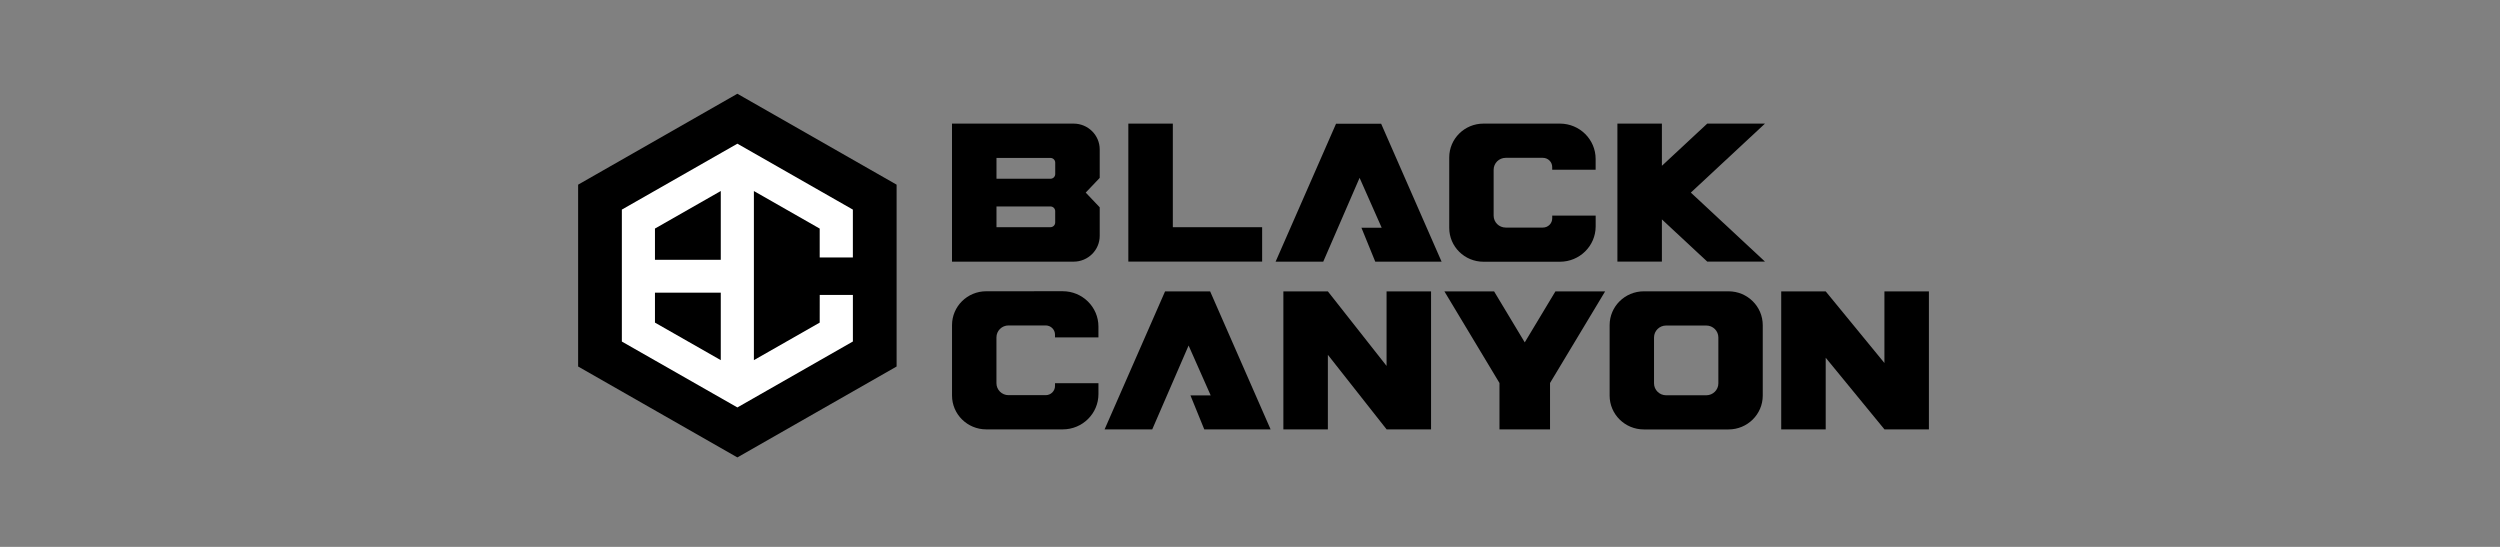 <svg xmlns="http://www.w3.org/2000/svg" xmlns:xlink="http://www.w3.org/1999/xlink" fill="none" version="1.1" width="320" height="70" viewBox="0 0 320 70"><rect x="0" y="0" width="320" height="70" fill="#808080" stroke="none"/><defs><clipPath id="master_svg0_106_08214"><rect x="0" y="0" width="320" height="70" rx="0"/></clipPath></defs><g clip-path="url(#master_svg0_106_08214)"><g><g><path d="M114.765,46.913L114.765,23.637L94.382,12L74,23.637L74,46.913L94.382,58.55L114.765,46.913Z" fill="#000000" fill-opacity="1" style="mix-blend-mode:passthrough"/></g><g><path d="M104.921,41.294L96.498,46.099L96.498,24.453L104.921,29.258L104.921,32.955L109.167,32.955L109.167,26.829L94.385,18.392L79.597,26.829L79.597,43.718L94.385,52.153L109.17,43.711L109.17,37.752L104.925,37.752L104.921,41.294ZM92.259,46.099L83.835,41.294L83.835,37.462L92.259,37.462L92.259,46.099ZM92.259,33.253L83.835,33.253L83.835,29.255L92.259,24.45L92.259,33.253Z" fill="#FFFFFF" fill-opacity="1" style="mix-blend-mode:passthrough"/></g><g><path d="M189.883,15.822C187.463,15.822,185.502,17.761,185.502,20.154L185.502,29.17C185.502,31.563,187.463,33.502,189.883,33.502L199.679,33.502C202.196,33.498,204.237,31.483,204.245,28.994L204.245,27.599L198.685,27.599L198.685,27.949C198.685,28.601,198.151,29.129,197.492,29.129L192.73,29.129C191.876,29.129,191.185,28.445,191.185,27.601L191.185,21.73C191.185,20.886,191.876,20.202,192.73,20.202L197.489,20.202C198.148,20.202,198.682,20.73,198.682,21.381L198.682,21.73L204.241,21.73L204.241,20.343C204.241,17.85,202.2,15.827,199.679,15.822L189.883,15.822Z" fill="#000000" fill-opacity="1" style="mix-blend-mode:passthrough"/></g><g><path d="M126.24,37.281C123.82,37.281,121.859,39.22,121.859,41.613L121.859,50.629C121.859,53.022,123.82,54.961,126.24,54.961L136.029,54.961C138.555,54.961,140.602,52.937,140.602,50.439L140.602,49.052L135.042,49.052L135.042,49.402C135.042,50.053,134.508,50.581,133.849,50.581L129.09,50.581C128.237,50.581,127.545,49.897,127.545,49.053L127.545,43.19C127.542,42.344,128.234,41.656,129.09,41.656L133.848,41.656C134.507,41.656,135.041,42.184,135.041,42.836L135.041,43.184L140.6,43.184L140.6,41.798C140.6,39.3,138.553,37.276,136.028,37.276L126.24,37.281Z" fill="#000000" fill-opacity="1" style="mix-blend-mode:passthrough"/></g><g><path d="M150.122,29.082L150.122,15.822L144.427,15.822L144.427,33.484L144.598,33.484L150.122,33.484L161.554,33.484L161.554,29.082L150.122,29.082Z" fill="#000000" fill-opacity="1" style="mix-blend-mode:passthrough"/></g><g><path d="M225.915,15.822L218.525,15.822L212.722,21.222L212.722,15.822L207.028,15.822L207.028,33.484L212.722,33.484L212.722,28.084L218.525,33.484L225.915,33.484L216.427,24.652L225.915,15.822Z" fill="#000000" fill-opacity="1" style="mix-blend-mode:passthrough"/></g><g><path d="M184.525,33.496L176.785,15.835L176.172,15.835L171.628,15.835L171.015,15.835L163.276,33.496L163.889,33.496L168.761,33.496L169.374,33.496L174.027,22.763L176.856,29.15L174.263,29.15L176.034,33.496L181.551,33.496L183.912,33.496L184.525,33.496Z" fill="#000000" fill-opacity="1" style="mix-blend-mode:passthrough"/></g><g><path d="M162.637,54.96L154.898,37.298L154.285,37.298L149.741,37.298L149.128,37.298L141.388,54.96L142.001,54.96L146.874,54.96L147.487,54.96L152.14,44.227L154.969,50.613L152.378,50.613L154.146,54.96L159.664,54.96L162.024,54.96L162.637,54.96Z" fill="#000000" fill-opacity="1" style="mix-blend-mode:passthrough"/></g><g><path d="M183.175,37.298L177.48,37.298L177.48,46.836L169.967,37.298L164.272,37.298L164.272,54.96L169.967,54.96L169.967,45.415L177.48,54.952L177.48,54.96L177.487,54.96L177.491,54.964L177.494,54.96L183.175,54.96L183.175,37.298Z" fill="#000000" fill-opacity="1" style="mix-blend-mode:passthrough"/></g><g><path d="M246.9,37.298L241.206,37.298L241.206,46.463L233.69,37.298L227.996,37.298L227.996,54.96L233.69,54.96L233.69,45.788L241.206,54.954L241.206,54.96L241.211,54.96L241.214,54.964L241.217,54.96L246.9,54.96L246.9,37.298Z" fill="#000000" fill-opacity="1" style="mix-blend-mode:passthrough"/></g><g><path d="M205.455,37.298L199.093,37.298L195.168,43.824L191.244,37.298L184.883,37.298L191.933,49.024L191.933,54.96L198.404,54.96L198.404,49.024L205.455,37.298Z" fill="#000000" fill-opacity="1" style="mix-blend-mode:passthrough"/></g><g><path d="M221.252,37.288L210.412,37.288C207.993,37.288,206.032,39.227,206.032,41.62L206.032,50.636C206.032,53.029,207.993,54.968,210.412,54.968L221.252,54.968C223.671,54.968,225.632,53.029,225.632,50.636L225.632,41.623C225.634,39.229,223.672,37.288,221.252,37.288ZM219.95,49.065C219.951,49.91,219.259,50.595,218.405,50.595L213.26,50.595C212.406,50.594,211.715,49.909,211.715,49.065L211.715,43.196C211.715,42.352,212.406,41.668,213.26,41.668L218.405,41.668C219.258,41.667,219.951,42.352,219.95,43.196L219.95,49.065Z" fill="#000000" fill-opacity="1" style="mix-blend-mode:passthrough"/></g><g><path d="M140.763,22.771L140.763,19.126C140.763,17.301,139.267,15.822,137.422,15.822L121.856,15.822L121.856,33.492L137.422,33.492C139.267,33.492,140.763,32.013,140.763,30.188L140.763,26.535L138.971,24.652L140.763,22.771ZM134.457,29.08L127.55,29.08L127.55,26.425L134.457,26.425C134.793,26.426,135.065,26.695,135.065,27.028L135.065,28.476C135.066,28.809,134.794,29.079,134.457,29.08ZM134.457,22.881L127.55,22.881L127.55,20.215L134.457,20.215C134.799,20.215,135.074,20.492,135.069,20.83L135.069,22.279C135.068,22.611,134.796,22.88,134.461,22.881L134.457,22.881Z" fill="#000000" fill-opacity="1" style="mix-blend-mode:passthrough"/></g></g></g></svg>